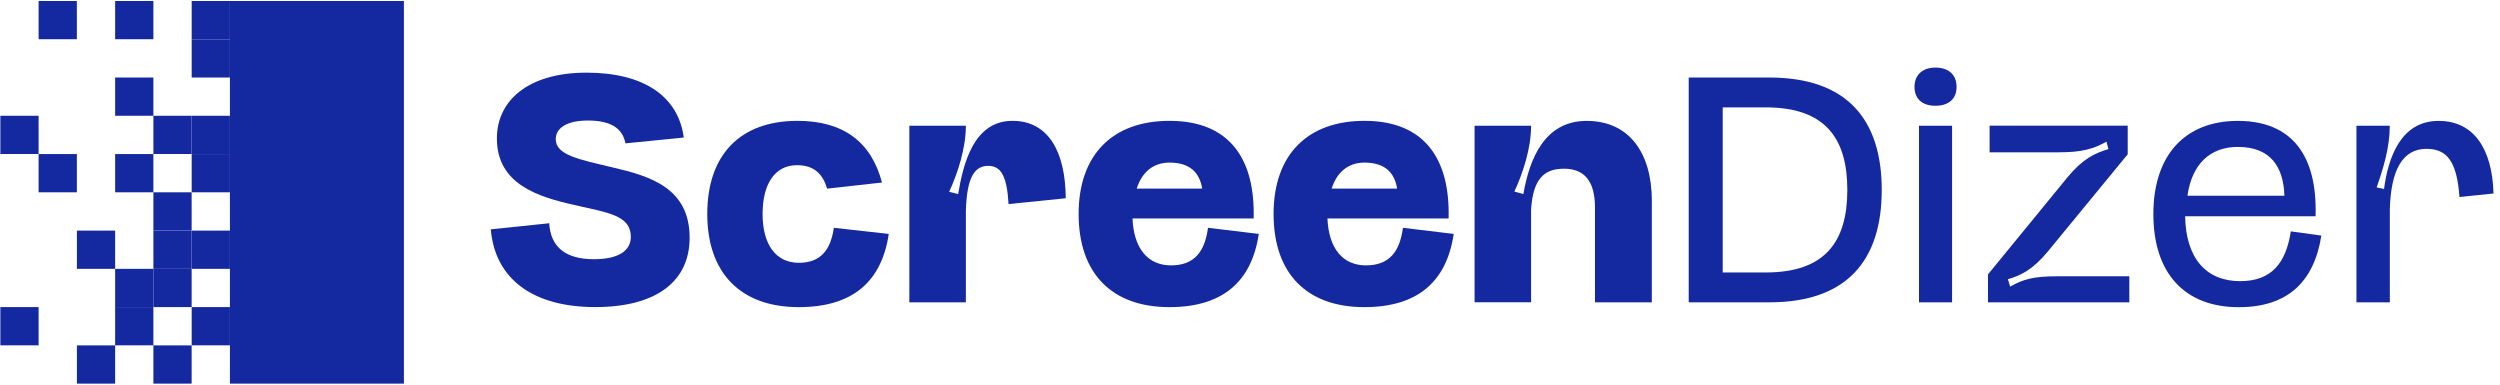 <?xml version="1.0" encoding="UTF-8"?>
<svg id="Layer_1" xmlns="http://www.w3.org/2000/svg" version="1.1" viewBox="0 0 483.09 74.31">
  <!-- Generator: Adobe Illustrator 30.0.0, SVG Export Plug-In . SVG Version: 2.1.1 Build 123)  -->
  <defs>
    <style>
      .st0 {
        fill: #1428a0;
      }
    </style>
  </defs>
  <g>
    <path class="st0" d="M132.15,26.58l-11.29,1.12c-.56-2.92-2.85-4.41-7.26-4.41-4.03,0-6.21,1.43-6.21,3.6,0,3.1,4.53,3.91,10.98,5.46,7.26,1.68,14.89,3.97,14.89,13.59,0,8.32-6.27,13.4-18.25,13.4s-19.36-5.4-20.17-15.02l11.29-1.18c.25,4.59,3.16,6.95,8.63,6.95,4.72,0,7.14-1.61,7.14-4.34,0-4.16-4.47-4.65-10.92-6.14-7.2-1.61-14.96-4.1-14.96-12.85,0-7.45,6.21-12.72,17.31-12.72s17.75,4.59,18.8,12.54Z"/>
    <path class="st0" d="M170.44,35.27l-10.61,1.18c-.81-2.73-2.42-4.53-5.83-4.53-4.22,0-6.64,3.54-6.64,9.43s2.54,9.43,7.01,9.43c4.22,0,6.14-2.48,6.76-6.76l10.61,1.18c-1.37,9.25-7.01,14.15-17.38,14.15-11.23,0-17.69-6.58-17.69-18s6.33-18,17.44-18c8.87,0,14.27,4.1,16.32,11.92Z"/>
    <path class="st0" d="M186.64,24.29c0,4.34-1.55,9.12-3.23,12.78l1.74.43c.99-5.96,3.04-14.15,10.49-14.15,6.95,0,10.24,5.96,10.3,14.96l-11.05,1.12c-.31-5.34-1.43-7.38-3.91-7.38s-4.16,1.86-4.34,8.75v17.62h-10.92V24.29h10.92Z"/>
    <path class="st0" d="M242.24,42.22h-23.4c.25,5.83,2.98,9.06,7.45,9.06s6.52-2.61,7.14-7.26l9.81,1.18c-1.37,9.25-7.01,14.15-17.25,14.15-11.17,0-17.56-6.52-17.56-18s6.58-18,17.56-18c11.79,0,16.57,7.57,16.26,18.87ZM232.31,36.45c-.5-3.04-2.3-5.03-6.33-5.03-3.04,0-5.28,1.74-6.33,5.03h12.66Z"/>
    <path class="st0" d="M279.91,42.22h-23.4c.25,5.83,2.98,9.06,7.45,9.06s6.52-2.61,7.14-7.26l9.81,1.18c-1.37,9.25-7.01,14.15-17.25,14.15-11.17,0-17.56-6.52-17.56-18s6.58-18,17.56-18c11.79,0,16.57,7.57,16.26,18.87ZM269.98,36.45c-.5-3.04-2.3-5.03-6.33-5.03-3.04,0-5.28,1.74-6.33,5.03h12.66Z"/>
    <path class="st0" d="M319.19,38.87v19.55h-10.98v-18.25c0-5.21-2.05-7.57-6.02-7.57s-5.96,2.17-6.33,7.88v17.93h-10.92V24.29h10.92c0,4.34-1.55,9.12-3.23,12.72l1.74.5c1.18-6.83,4.1-14.15,12.23-14.15s12.6,6.08,12.6,15.51Z"/>
    <path class="st0" d="M326.32,14.98h15.58c14.96,0,21.72,8.07,21.72,21.72s-6.76,21.72-21.72,21.72h-15.58V14.98ZM341.21,52.65c11.48,0,15.76-5.96,15.76-15.95s-4.28-15.95-15.76-15.95h-8.32v31.9h8.32Z"/>
    <path class="st0" d="M373.98,13.06c2.54,0,4.1,1.37,4.1,3.72s-1.55,3.66-4.1,3.66-4.03-1.37-4.03-3.66,1.55-3.72,4.03-3.72ZM377.21,58.42h-6.39V24.29h6.39v34.13Z"/>
    <path class="st0" d="M411.15,24.29v5.52l-15.45,18.8c-2.92,3.54-5.28,4.65-7.7,5.34l.43,1.43c2.54-1.43,4.59-1.99,9-1.99h14.03v5.03h-27.31v-5.4l15.45-18.87c2.92-3.48,5.15-4.53,7.82-5.34l-.37-1.43c-2.61,1.43-4.78,2.05-9.25,2.05h-13.34v-5.15h26.69Z"/>
    <path class="st0" d="M447.45,41.79h-25.2c.12,8.07,4.03,12.54,10.61,12.54,6.14,0,8.87-3.54,9.81-9.62l5.9.81c-1.43,9.06-6.64,13.84-15.95,13.84-10.43,0-16.51-6.52-16.51-18s6.21-18,16.32-18c10.61,0,15.39,6.89,15.02,18.43ZM441.43,37.82c-.19-5.59-2.67-9.43-9-9.43-5.4,0-8.87,3.35-9.74,9.43h18.74Z"/>
    <path class="st0" d="M461.79,24.29c0,4.16-1.24,8.25-2.54,11.92l1.43.31c.81-6.08,3.23-13.16,10.55-13.16,6.76,0,10.36,5.34,10.61,14.03l-6.58.68c-.5-6.83-2.36-9.31-6.39-9.31-4.53,0-6.89,3.97-7.07,11.79v17.87h-6.45V24.29h6.45Z"/>
  </g>
  <g>
    <path class="st0" d="M44.43.19v73.94h33.62V.19h-33.62Z"/>
    <g>
      <rect class="st0" x="37.04" y="7.59" width="7.39" height="7.39"/>
      <rect class="st0" x="37.04" y=".19" width="7.39" height="7.39"/>
      <rect class="st0" x="37.04" y="29.77" width="7.39" height="7.39"/>
      <rect class="st0" x="37.04" y="59.34" width="7.39" height="7.39"/>
      <rect class="st0" x="29.64" y="22.37" width="7.39" height="7.39"/>
      <rect class="st0" x="37.04" y="22.37" width="7.39" height="7.39"/>
      <rect class="st0" x="29.64" y="37.16" width="7.39" height="7.39"/>
      <rect class="st0" x="29.64" y="51.95" width="7.39" height="7.39"/>
      <rect class="st0" x="22.25" y="51.95" width="7.39" height="7.39"/>
      <rect class="st0" x="29.64" y="44.56" width="7.39" height="7.39"/>
      <rect class="st0" x="37.04" y="44.56" width="7.39" height="7.39"/>
      <rect class="st0" x="29.64" y="66.74" width="7.39" height="7.39"/>
      <rect class="st0" x="22.25" y=".19" width="7.39" height="7.39"/>
      <rect class="st0" x="22.25" y="14.98" width="7.39" height="7.39"/>
      <rect class="st0" x="22.25" y="29.77" width="7.39" height="7.39"/>
      <rect class="st0" x="22.25" y="59.34" width="7.39" height="7.39"/>
      <rect class="st0" x="14.86" y="44.56" width="7.39" height="7.39"/>
      <rect class="st0" x="14.86" y="66.74" width="7.39" height="7.39"/>
      <rect class="st0" x="7.46" y=".19" width="7.39" height="7.39"/>
      <rect class="st0" x="7.46" y="29.77" width="7.39" height="7.39"/>
      <rect class="st0" x=".07" y="22.37" width="7.39" height="7.39"/>
      <rect class="st0" x=".07" y="59.34" width="7.39" height="7.39"/>
    </g>
  </g>
</svg>